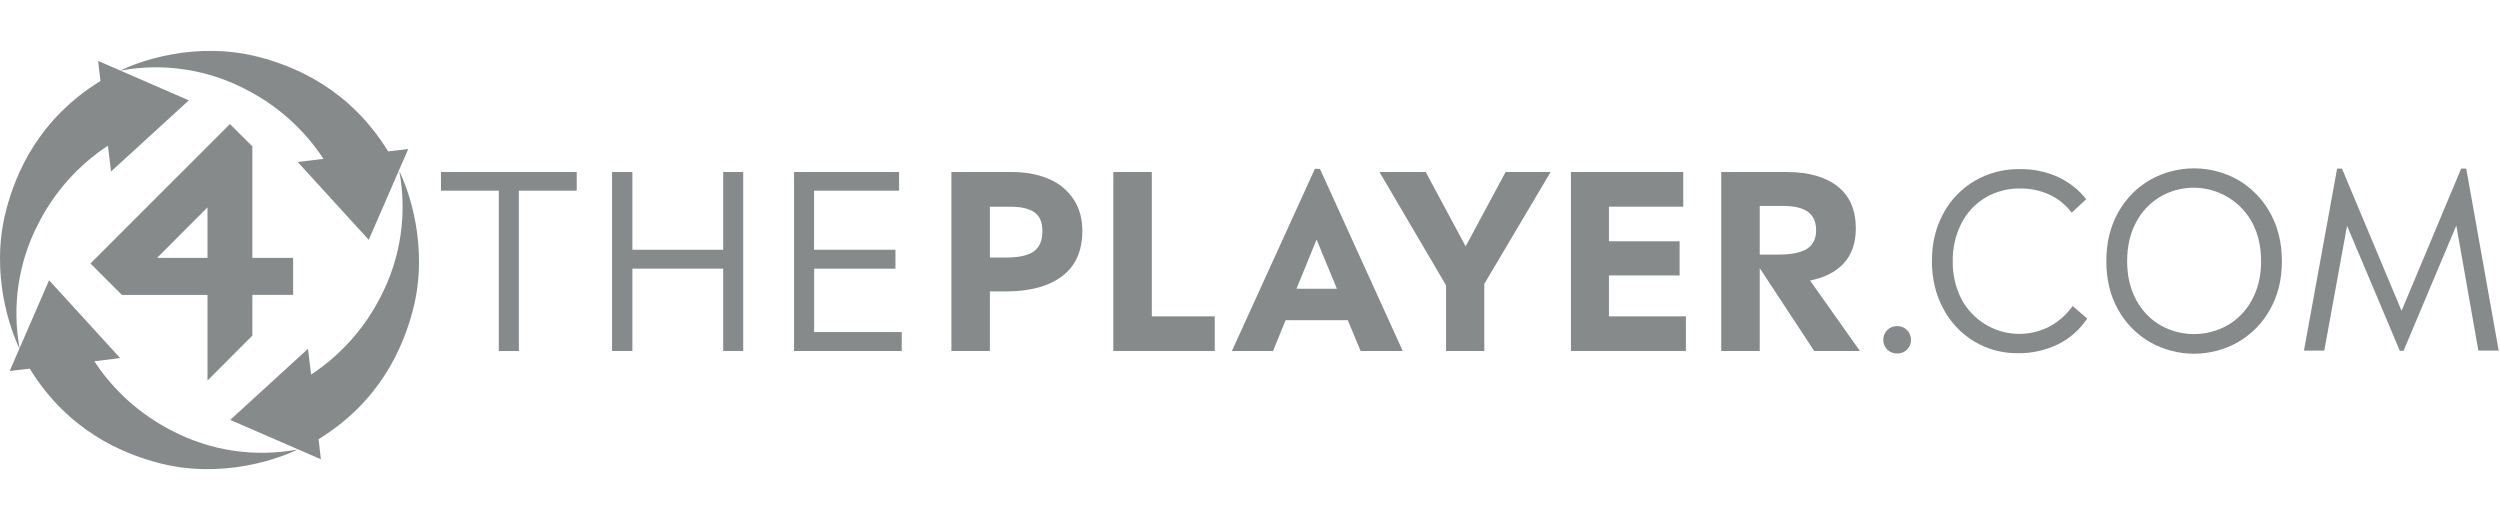 <svg width="120" height="25" viewBox="0 0 1909 320" fill="none" xmlns="http://www.w3.org/2000/svg">
<path d="M380.888 106.728H336.723V92.503H440.38V106.739H396.204V229.191H380.888V106.728Z" fill="#868A8A"/>
<path d="M567.524 92.503V229.147H552.231V166.271H482.885V229.147H467.367V92.503H482.885V151.865H552.231V92.503H567.524Z" fill="#868A8A"/>
<path d="M688.57 214.72V229.147H606.336V92.503H686.537V106.739H621.619V151.865H683.771V166.282H621.671V214.73L688.57 214.72Z" fill="#868A8A"/>
<path d="M800.968 97.827C808.651 101.026 815.213 106.432 819.827 113.362C824.261 120.134 826.478 128.149 826.478 137.405C826.478 152.689 821.367 164.21 811.142 171.968C800.918 179.727 786.686 183.632 768.444 183.681H755.875V229.169H726.492V92.503H772.532C783.359 92.503 792.838 94.278 800.968 97.827ZM789.325 153.196C793.763 150.119 795.988 144.87 795.988 137.49C795.988 130.953 793.983 126.235 789.975 123.339C785.965 120.443 779.836 118.995 771.584 118.995H755.875V157.817H768.444C777.938 157.782 784.898 156.241 789.325 153.196Z" fill="#868A8A"/>
<path d="M927.572 202.709V229.147H850.137V92.503H879.521V202.709H927.572Z" fill="#868A8A"/>
<path d="M1029.17 205.658H981.675L972.1 229.147H940.68L1004.04 90.096H1007.92L1071.13 229.147H1038.97L1029.17 205.658ZM1005.34 144.081L989.996 181.616H1020.86L1005.34 144.081Z" fill="#868A8A"/>
<path d="M1184.05 92.503L1133.4 177.931V229.158H1104.2V179.028L1053.38 92.503H1088.69L1119.17 149.278L1149.67 92.503H1184.05Z" fill="#868A8A"/>
<path d="M1287.36 202.709V229.147H1199.57V92.503H1285.32V118.953H1228.58V145.391H1282.55V171.468H1228.58V202.709H1287.36Z" fill="#868A8A"/>
<path d="M1385.31 229.147L1343.73 165.91V229.147H1314.34V92.503H1364.42C1380.93 92.503 1393.84 96.141 1403.14 103.417C1412.44 110.693 1417.1 121.419 1417.1 135.595C1417.1 146.562 1414.08 155.375 1408.03 162.034C1402 168.692 1393.37 173.129 1382.15 175.344L1420.23 229.158L1385.31 229.147ZM1357.77 155.549C1367.86 155.549 1375.23 154.069 1379.86 151.109C1384.49 148.149 1386.8 143.404 1386.78 136.873C1386.78 130.712 1384.75 126.097 1380.69 123.031C1376.62 119.964 1370.27 118.423 1361.65 118.409H1343.73V155.571L1357.77 155.549Z" fill="#868A8A"/>
<path d="M1441.08 228.104C1439.13 226.114 1438.04 223.438 1438.04 220.651C1438.04 217.863 1439.13 215.187 1441.08 213.197C1442.08 212.19 1443.29 211.4 1444.6 210.875C1445.93 210.349 1447.34 210.099 1448.76 210.142C1450.15 210.118 1451.52 210.377 1452.8 210.903C1454.08 211.427 1455.25 212.209 1456.22 213.197C1458.16 215.187 1459.26 217.863 1459.26 220.651C1459.26 223.438 1458.16 226.114 1456.22 228.104C1455.23 229.07 1454.06 229.829 1452.79 230.339C1451.51 230.849 1450.14 231.099 1448.76 231.075C1447.35 231.116 1445.94 230.873 1444.62 230.363C1443.3 229.853 1442.1 229.085 1441.08 228.104Z" fill="#868A8A"/>
<path d="M1507.58 221.908C1497.54 215.876 1489.35 207.211 1483.89 196.853C1478.11 186.12 1475.21 174.03 1475.21 160.586C1475.21 146.893 1478.13 134.712 1483.99 124.043C1489.56 113.677 1497.88 105.059 1508.04 99.147C1518.41 93.169 1530.2 90.102 1542.17 90.267C1552.18 90.094 1562.13 92.114 1571.29 96.188C1579.78 100.074 1587.23 105.911 1593.04 113.224L1581.93 123.573C1577.51 117.652 1571.71 112.918 1565.01 109.795C1557.96 106.577 1550.29 104.966 1542.54 105.078C1533.25 104.927 1524.09 107.329 1516.08 112.021C1508.26 116.705 1501.91 123.499 1497.77 131.624C1493.21 140.59 1490.93 150.539 1491.11 160.597C1490.94 170.57 1493.2 180.435 1497.67 189.346C1503.83 201.032 1514.35 209.813 1526.94 213.781C1539.54 217.749 1553.18 216.583 1564.91 210.535C1571.96 206.717 1578.03 201.338 1582.68 194.808L1593.77 204.392C1588.2 212.826 1580.49 219.627 1571.42 224.101C1561.85 228.703 1551.34 231.014 1540.72 230.851C1529.06 230.983 1517.58 227.888 1507.58 221.908Z" fill="#868A8A"/>
<path d="M1641.86 222.461C1631.61 216.581 1623.17 208.005 1617.44 197.662C1611.4 187.014 1608.38 174.648 1608.39 160.565C1608.4 146.481 1611.42 134.083 1617.44 123.371C1623.15 112.985 1631.6 104.369 1641.86 98.466C1652.08 92.714 1663.61 89.693 1675.34 89.693C1687.07 89.693 1698.6 92.714 1708.82 98.466C1719.09 104.384 1727.55 112.995 1733.29 123.371C1739.4 134.105 1742.45 146.502 1742.45 160.565C1742.45 174.627 1739.4 186.993 1733.29 197.662C1727.53 207.994 1719.07 216.565 1708.82 222.461C1698.6 228.22 1687.07 231.246 1675.34 231.246C1663.61 231.246 1652.08 228.22 1641.86 222.461ZM1701.04 209.503C1708.93 204.888 1715.37 198.161 1719.64 190.081C1724.27 181.626 1726.57 171.787 1726.56 160.565C1726.56 149.207 1724.26 139.307 1719.64 130.867C1716.38 124.93 1711.97 119.704 1706.66 115.496C1701.35 111.288 1695.27 108.183 1688.75 106.363C1682.22 104.543 1675.4 104.044 1668.69 104.897C1661.97 105.75 1655.49 107.937 1649.63 111.329C1641.77 115.984 1635.37 122.739 1631.14 130.835C1626.57 139.29 1624.29 149.189 1624.29 160.532C1624.29 171.77 1626.57 181.609 1631.14 190.049C1635.35 198.136 1641.76 204.869 1649.63 209.47C1657.47 213.915 1666.33 216.25 1675.34 216.25C1684.35 216.25 1693.21 213.915 1701.04 209.47V209.503Z" fill="#868A8A"/>
<path d="M1892.47 228.85L1875.64 133.36L1835.34 229.041H1832.52L1792.21 133.551L1774.83 228.85H1759.3L1784.63 89.883H1788.34L1833.84 198.493L1879.34 89.883H1883.22L1908 228.85H1892.47Z" fill="#868A8A"/>
<path d="M227.296 84.826L281.573 144.252L311.712 74.966L296.398 76.734C267.014 29.031 225.391 11.941 197.987 4.743C148.882 -8.141 104.662 8.608 91.859 15.061C124.487 8.969 158.214 14.004 187.642 29.361C211.705 41.6 232.168 59.897 247.017 82.451L227.296 84.826Z" fill="#868A8A"/>
<path d="M84.781 92.088L144.187 37.783L74.926 7.671L76.693 22.994C29.025 52.35 11.933 93.994 4.739 121.413C-8.139 170.521 8.613 214.784 15.051 227.593C8.962 194.95 13.995 161.205 29.344 131.762C41.582 107.699 59.869 87.237 82.408 72.389L84.781 92.088Z" fill="#868A8A"/>
<path d="M91.75 234.578L37.473 175.152L7.387 244.438L22.691 242.638C52.043 290.331 93.655 307.431 121.07 314.63C170.164 327.545 214.383 310.785 227.186 304.396C194.559 310.491 160.831 305.456 131.404 290.097C107.335 277.862 86.868 259.564 72.019 237.006L91.75 234.578Z" fill="#868A8A"/>
<path d="M235.181 227.476L175.785 281.78L245.037 311.85L243.27 296.528C290.948 267.171 308.029 225.538 315.224 198.109C328.101 149.001 311.36 104.748 304.921 91.938C311.004 124.583 305.967 158.327 290.618 187.77C278.391 211.849 260.102 232.324 237.555 247.175L235.181 227.476Z" fill="#868A8A"/>
<path d="M69.062 162.321C70.446 163.727 93.072 186.343 93.072 186.343H158.46V251.71L192.696 217.424V186.301H223.825V158.03H192.696V72.9L175.562 55.864L69.062 162.321ZM158.46 158.062H119.945L158.46 119.496V158.062Z" fill="#868A8A"/>
</svg>
